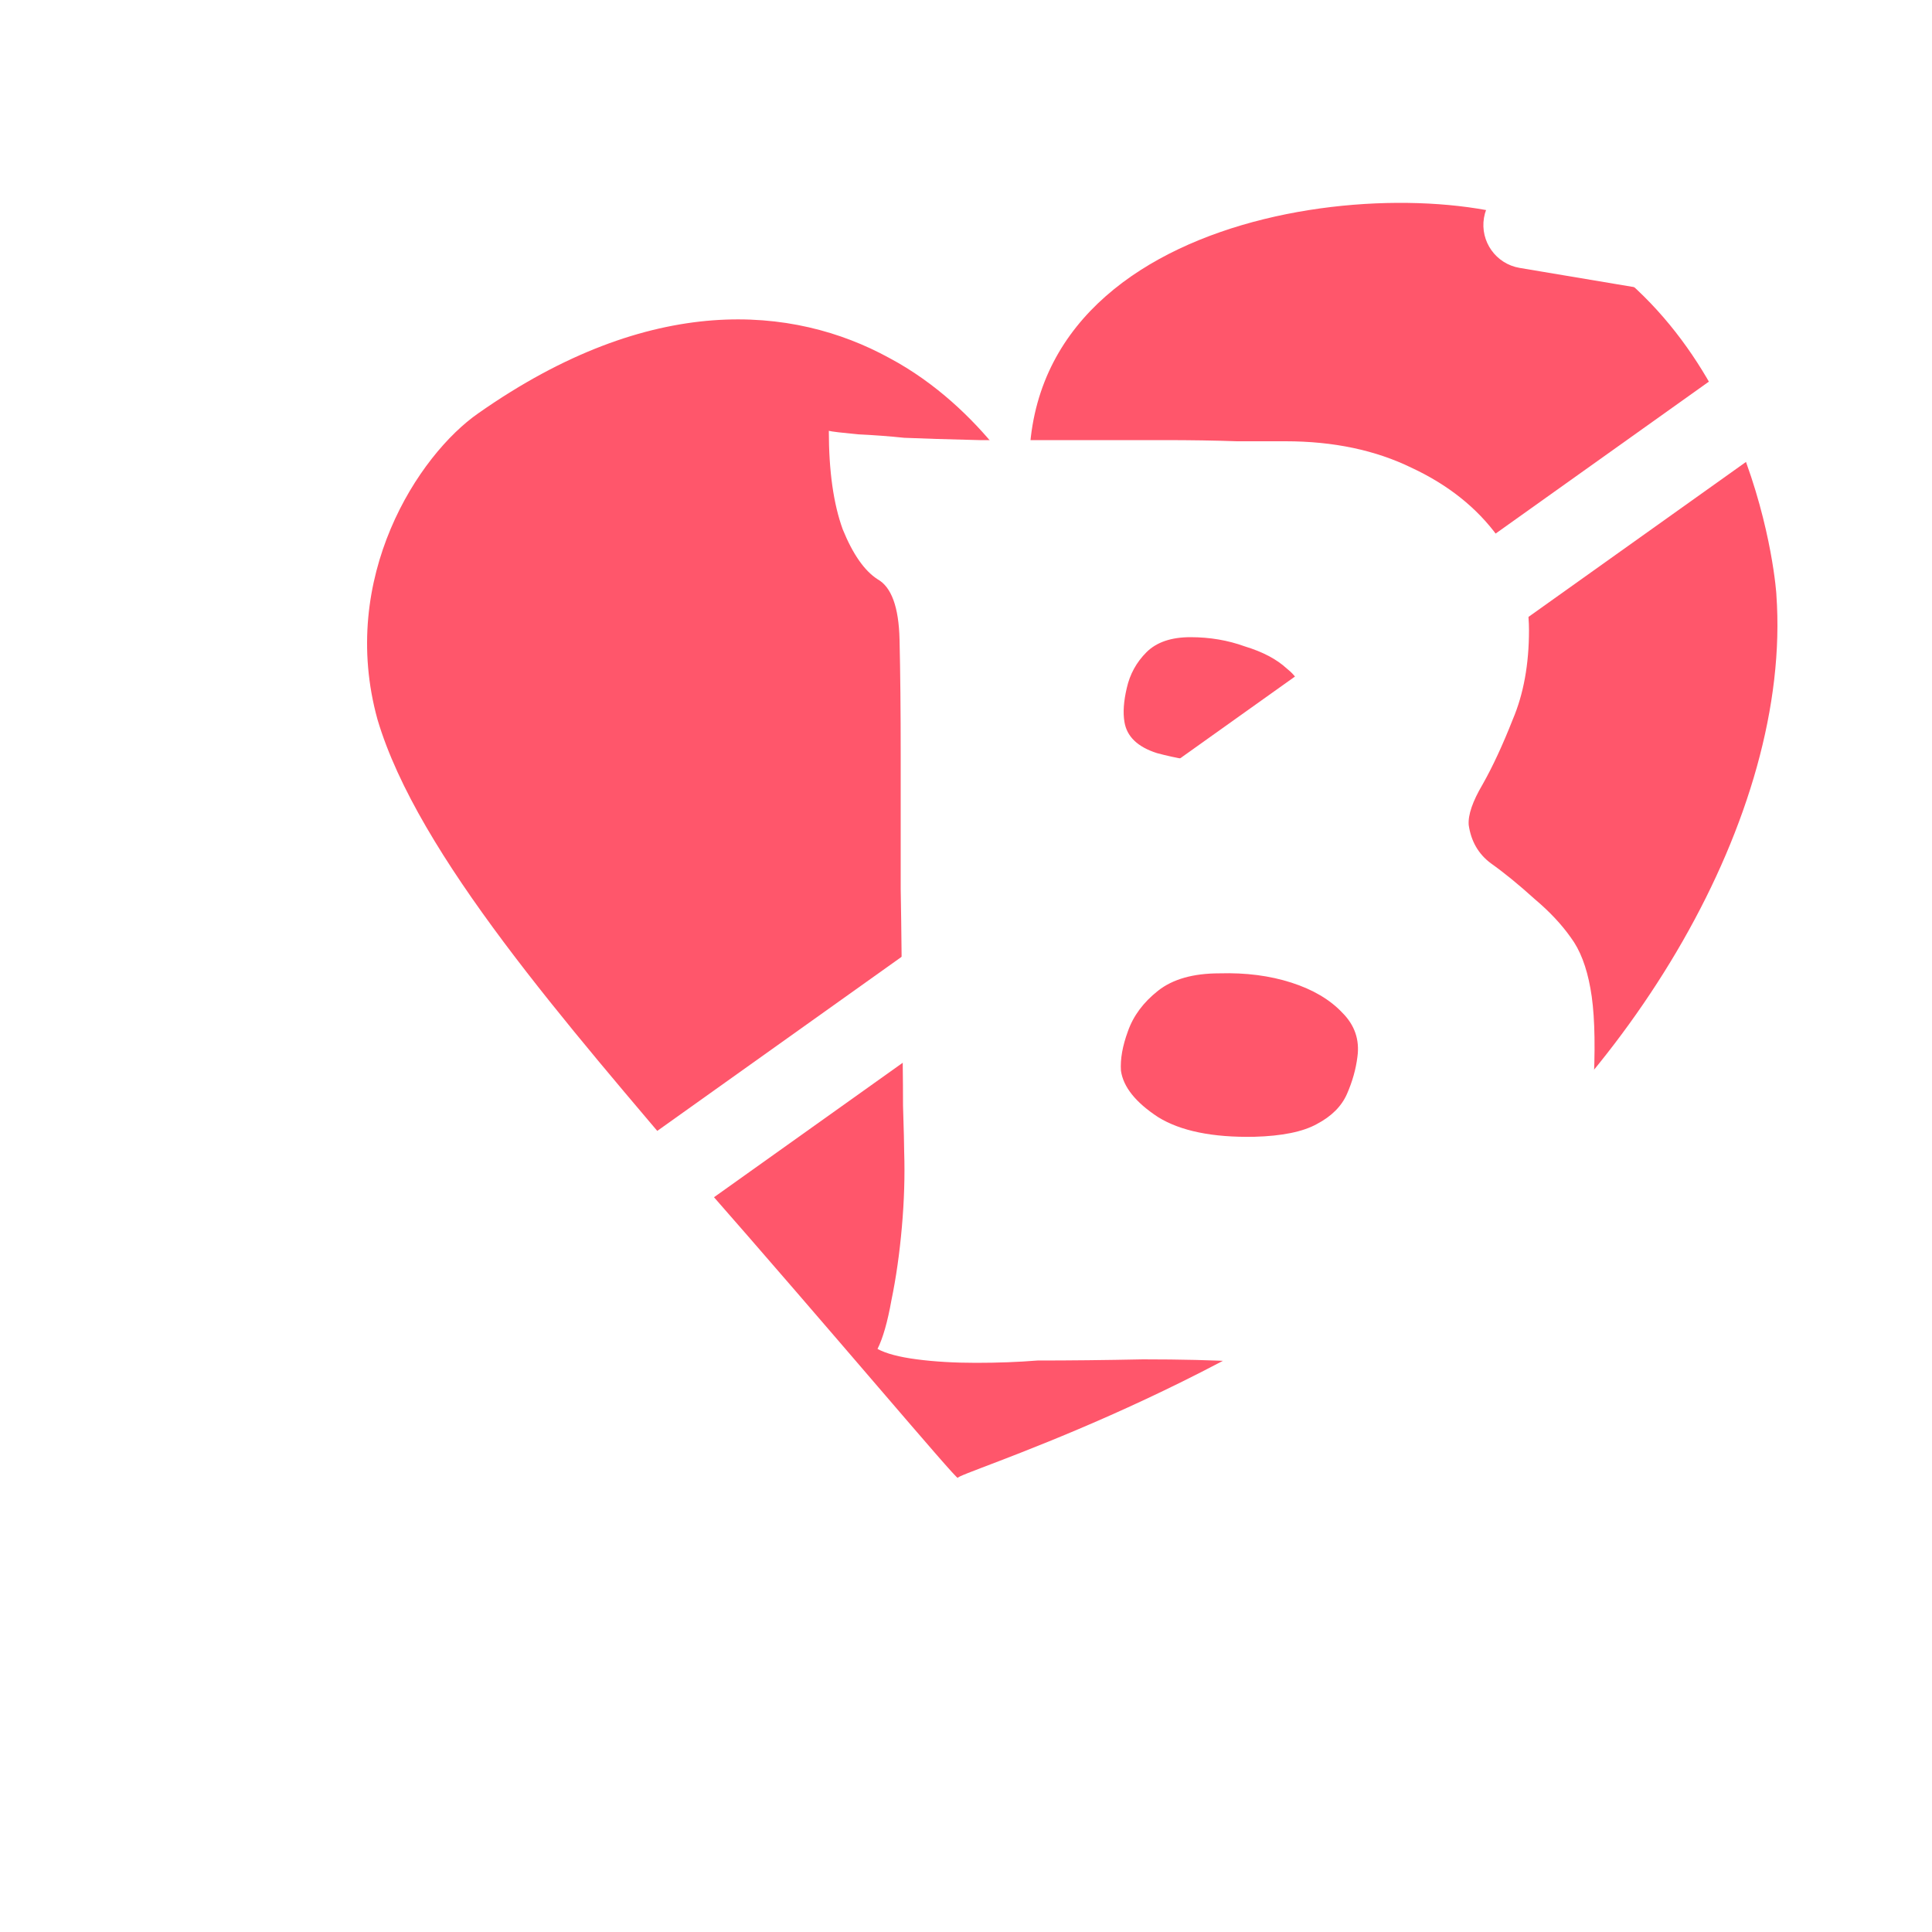 <svg width="200" height="200" viewBox="0 0 200 200" fill="none" xmlns="http://www.w3.org/2000/svg">
<g clip-path="url(#clip0_0_1)">
<path d="M159.51 23.336C144.953 17.293 103.185 21.695 106.755 51.837C107.022 52.015 101.912 42.291 92.031 37.042C82.141 31.63 67.448 30.192 49.517 42.78C43.311 47.084 35.009 59.796 39.081 74.492C43.249 88.545 58.673 105.995 72.354 122.153C86.168 137.888 99.024 153.213 99.158 152.998C98.684 152.61 125.703 144.499 146.994 127.879C168.741 112.102 185.516 84.473 183.891 61.576C183.934 61.732 182.068 33.48 159.51 23.336Z" fill="#FF566B"/>
<path d="M202.438 30.745C202.849 28.294 201.196 25.974 198.745 25.562L158.804 18.857C156.353 18.445 154.033 20.099 153.621 22.549C153.21 25 154.863 27.321 157.314 27.733L192.817 33.693L186.857 69.196C186.445 71.647 188.099 73.968 190.55 74.379C193.001 74.79 195.321 73.137 195.732 70.686L202.438 30.745ZM38 144L40.611 147.665L200.611 33.665L198 30L195.389 26.335L35.389 140.335L38 144Z" fill="white"/>
<g filter="url(#filter0_di_0_1)">
<path d="M146.88 82.08C148.4 83.36 149.64 84.68 150.6 86.04C151.56 87.32 152.24 89.08 152.64 91.32C153.04 93.48 153.16 96.52 153 100.44C152.92 102.36 152.56 104.6 151.92 107.16C151.36 109.72 150.36 112.32 148.92 114.96C147.48 117.6 145.48 120.04 142.92 122.28C140.36 124.52 137.12 126.36 133.2 127.8C129.28 129.24 124.48 129.96 118.8 129.96H116.4C113.6 129.8 110.24 129.72 106.32 129.72C102.4 129.8 98.76 129.84 95.4 129.84C93.4 130 91.28 130.08 89.04 130.08C86.8 130.08 84.76 129.96 82.92 129.72C81.08 129.48 79.72 129.12 78.84 128.64C79.4 127.52 79.88 125.84 80.28 123.6C80.76 121.28 81.12 118.76 81.36 116.04C81.6 113.32 81.68 110.72 81.6 108.24C81.6 107.6 81.56 106 81.48 103.44C81.48 100.8 81.44 97.56 81.36 93.72C81.36 89.8 81.32 85.56 81.24 81C81.24 76.44 81.24 71.88 81.24 67.32C81.24 62.6 81.2 58.56 81.12 55.2C81.04 51.84 80.28 49.76 78.84 48.96C77.48 48.08 76.28 46.36 75.24 43.8C74.28 41.16 73.8 37.76 73.8 33.6C74.12 33.68 75.12 33.8 76.8 33.96C78.48 34.04 80.08 34.16 81.6 34.32C83.44 34.4 86.04 34.48 89.4 34.56C92.84 34.56 96.4 34.56 100.08 34.56C102.88 34.56 105.68 34.56 108.48 34.56C111.28 34.56 113.8 34.6 116.04 34.68C118.36 34.68 120.04 34.68 121.08 34.68C126.04 34.68 130.4 35.6 134.16 37.44C137.92 39.2 140.88 41.56 143.04 44.52C145.2 47.48 146.28 50.72 146.28 54.24C146.28 57.76 145.72 60.84 144.6 63.48C143.56 66.12 142.52 68.36 141.48 70.2C140.44 71.96 139.96 73.36 140.04 74.4C140.28 76.08 141.04 77.4 142.32 78.36C143.68 79.32 145.2 80.56 146.88 82.08ZM122.64 61.08C122.8 60.04 122.32 59.08 121.2 58.2C120.16 57.24 118.72 56.48 116.88 55.92C115.12 55.28 113.24 54.96 111.24 54.96C109.24 54.96 107.72 55.48 106.68 56.52C105.64 57.56 104.96 58.8 104.64 60.24C104.32 61.6 104.24 62.76 104.4 63.72C104.64 65.24 105.76 66.32 107.76 66.96C109.84 67.52 111.8 67.84 113.64 67.92C115.48 68 117.36 67.52 119.28 66.48C121.2 65.36 122.32 63.56 122.64 61.08ZM117.84 106.68C120.72 106.6 122.88 106.16 124.32 105.36C125.84 104.56 126.88 103.52 127.44 102.24C128 100.96 128.36 99.68 128.52 98.4C128.76 96.64 128.24 95.12 126.96 93.84C125.68 92.48 123.92 91.44 121.68 90.72C119.44 90 116.96 89.68 114.24 89.76C111.52 89.76 109.4 90.36 107.88 91.56C106.36 92.76 105.32 94.16 104.76 95.76C104.2 97.28 103.96 98.64 104.04 99.84C104.28 101.52 105.56 103.12 107.88 104.64C110.2 106.08 113.52 106.76 117.84 106.68Z" fill="white"/>
</g>
</g>
<defs>
<filter id="filter0_di_0_1" x="73.8" y="33.6" width="88.44" height="107.48" filterUnits="userSpaceOnUse" color-interpolation-filters="sRGB">
<feFlood flood-opacity="0" result="BackgroundImageFix"/>
<feColorMatrix in="SourceAlpha" type="matrix" values="0 0 0 0 0 0 0 0 0 0 0 0 0 0 0 0 0 0 127 0" result="hardAlpha"/>
<feOffset dx="5" dy="7"/>
<feGaussianBlur stdDeviation="2"/>
<feComposite in2="hardAlpha" operator="out"/>
<feColorMatrix type="matrix" values="0 0 0 0 1 0 0 0 0 0.337 0 0 0 0 0.42 0 0 0 1 0"/>
<feBlend mode="normal" in2="BackgroundImageFix" result="effect1_dropShadow_0_1"/>
<feBlend mode="normal" in="SourceGraphic" in2="effect1_dropShadow_0_1" result="shape"/>
<feColorMatrix in="SourceAlpha" type="matrix" values="0 0 0 0 0 0 0 0 0 0 0 0 0 0 0 0 0 0 127 0" result="hardAlpha"/>
<feOffset dx="7" dy="4"/>
<feGaussianBlur stdDeviation="2"/>
<feComposite in2="hardAlpha" operator="arithmetic" k2="-1" k3="1"/>
<feColorMatrix type="matrix" values="0 0 0 0 0 0 0 0 0 0 0 0 0 0 0 0 0 0 0.25 0"/>
<feBlend mode="normal" in2="shape" result="effect2_innerShadow_0_1"/>
</filter>
<clipPath id="clip0_0_1">
<rect width="200" height="200" fill="white"/>
</clipPath>
</defs>
</svg>

